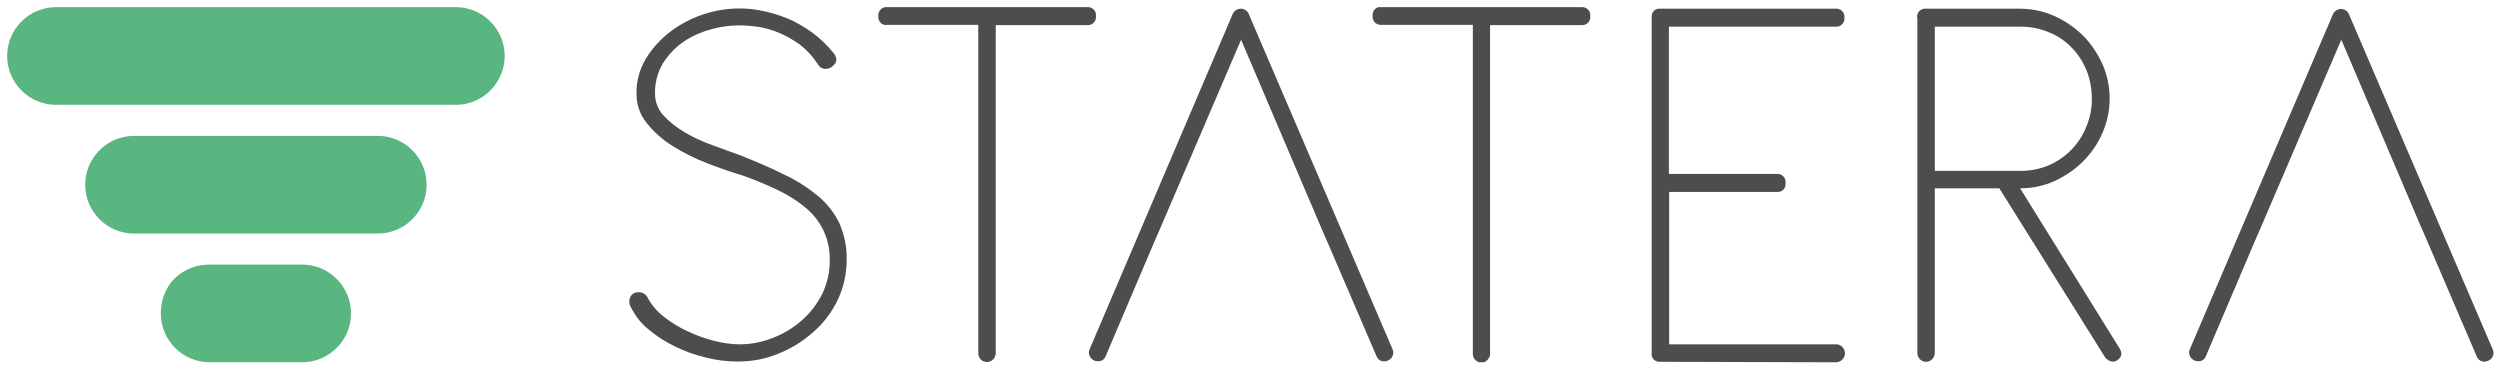 <svg width="175" height="26" viewBox="0 0 175 26" fill="none" xmlns="http://www.w3.org/2000/svg">
<g clip-path="url(#clip0_463_2965)">
<path fill-rule="evenodd" clip-rule="evenodd" d="M3.914 0.5H31.913C33.791 0.5 35.328 2.038 35.328 3.919C35.328 5.799 33.791 7.338 31.913 7.338H3.914C2.037 7.338 0.5 5.799 0.5 3.919C0.5 2.038 2.037 0.5 3.914 0.5Z" fill="#59B680"/>
<path fill-rule="evenodd" clip-rule="evenodd" d="M9.377 9.512H26.45C28.328 9.512 29.864 11.05 29.864 12.931C29.864 14.811 28.328 16.349 26.45 16.349H9.377C7.499 16.349 5.963 14.811 5.963 12.931C5.963 11.05 7.499 9.512 9.377 9.512Z" fill="#59B680"/>
<path fill-rule="evenodd" clip-rule="evenodd" d="M14.67 18.521H21.158C23.036 18.521 24.572 20.06 24.572 21.94C24.572 23.82 23.036 25.359 21.158 25.359H14.67C12.792 25.359 11.256 23.82 11.256 21.94C11.256 19.889 12.792 18.521 14.67 18.521Z" fill="#59B680"/>
<g clip-path="url(#clip1_463_2965)">
<path fill-rule="evenodd" clip-rule="evenodd" d="M58.082 18.195C58.1 17.458 57.938 16.74 57.614 16.075C57.309 15.465 56.877 14.926 56.337 14.495C55.744 14.01 55.096 13.614 54.413 13.291C53.676 12.932 52.884 12.609 52.039 12.303C51.248 12.07 50.42 11.782 49.539 11.441C48.694 11.118 47.884 10.723 47.111 10.238C46.409 9.806 45.798 9.268 45.276 8.621C44.809 8.046 44.539 7.31 44.557 6.555C44.539 5.675 44.773 4.831 45.222 4.094C45.672 3.358 46.248 2.729 46.931 2.208C47.633 1.688 48.406 1.274 49.233 1.005C50.042 0.735 50.888 0.592 51.751 0.592C52.309 0.592 52.884 0.646 53.424 0.771C54.017 0.897 54.611 1.077 55.168 1.31C55.762 1.562 56.319 1.903 56.859 2.28C57.417 2.693 57.92 3.178 58.37 3.735C58.604 4.059 58.604 4.328 58.37 4.544C58.19 4.759 57.938 4.849 57.668 4.813C57.489 4.777 57.345 4.669 57.255 4.508C56.895 3.951 56.445 3.466 55.924 3.071C55.456 2.747 54.971 2.478 54.449 2.262C53.981 2.083 53.514 1.939 53.01 1.867C52.596 1.813 52.165 1.777 51.751 1.777C51.104 1.777 50.456 1.867 49.845 2.029C49.161 2.208 48.496 2.496 47.92 2.873C47.327 3.268 46.841 3.771 46.445 4.364C46.032 5.029 45.834 5.801 45.852 6.573C45.852 7.13 46.068 7.687 46.445 8.082C46.877 8.549 47.381 8.944 47.938 9.268C48.55 9.627 49.215 9.932 49.881 10.166C50.582 10.435 51.23 10.651 51.805 10.866C52.974 11.333 54.035 11.782 54.953 12.249C55.798 12.645 56.589 13.165 57.309 13.758C57.92 14.279 58.424 14.926 58.766 15.644C59.107 16.435 59.287 17.315 59.269 18.177C59.269 19.147 59.053 20.117 58.64 20.997C58.226 21.859 57.65 22.614 56.931 23.242C56.212 23.889 55.384 24.392 54.503 24.751C53.604 25.128 52.632 25.308 51.661 25.308C50.906 25.308 50.168 25.218 49.449 25.038C48.694 24.859 47.974 24.608 47.273 24.266C46.607 23.943 45.978 23.548 45.402 23.063C44.863 22.632 44.449 22.093 44.143 21.464C44.017 21.248 44.017 20.979 44.143 20.745C44.251 20.566 44.467 20.44 44.683 20.458C44.935 20.44 45.168 20.566 45.294 20.764C45.582 21.32 45.978 21.787 46.463 22.165C46.985 22.578 47.56 22.937 48.172 23.206C48.766 23.494 49.395 23.709 50.042 23.871C50.6 24.015 51.158 24.087 51.715 24.105C52.525 24.105 53.334 23.961 54.089 23.655C54.845 23.368 55.528 22.955 56.14 22.416C56.733 21.895 57.219 21.248 57.578 20.53C57.902 19.829 58.1 19.021 58.082 18.195Z" fill="#4D4D4D"/>
<path fill-rule="evenodd" clip-rule="evenodd" d="M76.086 0.499C76.248 0.481 76.428 0.535 76.554 0.661C76.68 0.787 76.734 0.949 76.716 1.128C76.734 1.308 76.68 1.469 76.554 1.595C76.428 1.721 76.266 1.775 76.086 1.757H69.701V24.713C69.701 25.054 69.431 25.341 69.09 25.341C68.748 25.341 68.478 25.072 68.478 24.713V1.739H62.093C61.931 1.775 61.77 1.721 61.644 1.595C61.518 1.469 61.464 1.29 61.482 1.128C61.464 0.949 61.518 0.787 61.644 0.661C61.77 0.535 61.931 0.481 62.111 0.499H76.086Z" fill="#4D4D4D"/>
<path fill-rule="evenodd" clip-rule="evenodd" d="M92.416 15.786L86.876 2.781L81.3 15.786L80.761 17.025L77.398 24.928C77.344 25.072 77.236 25.198 77.092 25.252C76.93 25.306 76.75 25.306 76.588 25.234C76.444 25.162 76.319 25.036 76.264 24.892C76.193 24.731 76.211 24.569 76.282 24.425L86.264 1.039C86.355 0.769 86.606 0.607 86.876 0.607C87.146 0.625 87.38 0.805 87.452 1.074L97.469 24.425C97.541 24.569 97.559 24.749 97.487 24.892C97.434 25.054 97.308 25.162 97.164 25.234C97.002 25.306 96.822 25.324 96.66 25.252C96.516 25.198 96.408 25.072 96.354 24.928L92.955 17.025L92.416 15.786Z" fill="#4D4D4D"/>
<path fill-rule="evenodd" clip-rule="evenodd" d="M169.431 15.785L163.892 2.78L158.316 15.785L157.777 17.025L154.413 24.928C154.359 25.072 154.251 25.198 154.108 25.251C153.946 25.305 153.766 25.305 153.604 25.233C153.46 25.162 153.334 25.036 153.28 24.892C153.208 24.73 153.226 24.569 153.298 24.425L163.28 1.056C163.37 0.787 163.622 0.625 163.892 0.625C164.161 0.643 164.395 0.823 164.467 1.092L174.485 24.443C174.557 24.587 174.575 24.766 174.503 24.91C174.449 25.072 174.323 25.18 174.179 25.251C174.018 25.323 173.838 25.341 173.676 25.269C173.532 25.215 173.424 25.09 173.37 24.946L169.971 17.025L169.431 15.785Z" fill="#4D4D4D"/>
<path fill-rule="evenodd" clip-rule="evenodd" d="M110.69 0.5C110.852 0.482 111.031 0.536 111.157 0.662C111.283 0.787 111.337 0.949 111.319 1.129C111.337 1.308 111.283 1.47 111.157 1.596C111.031 1.721 110.87 1.775 110.69 1.757H104.305V24.713C104.323 24.947 104.197 25.162 104.017 25.288C103.837 25.414 103.585 25.414 103.388 25.288C103.19 25.162 103.082 24.947 103.1 24.713V1.739H96.715C96.553 1.757 96.373 1.703 96.247 1.578C96.121 1.452 96.067 1.29 96.085 1.111C96.067 0.931 96.121 0.769 96.247 0.644C96.373 0.518 96.535 0.464 96.715 0.482H110.69V0.5Z" fill="#4D4D4D"/>
<path fill-rule="evenodd" clip-rule="evenodd" d="M116.23 25.325C116.068 25.343 115.888 25.289 115.762 25.163C115.636 25.038 115.582 24.858 115.618 24.696V1.238C115.6 1.058 115.654 0.896 115.762 0.77C115.87 0.645 116.05 0.591 116.212 0.609H128.478C128.64 0.591 128.82 0.645 128.946 0.77C129.072 0.896 129.126 1.058 129.108 1.238C129.126 1.417 129.072 1.579 128.946 1.705C128.82 1.83 128.658 1.884 128.478 1.866H116.823V12.177H124.359C124.521 12.159 124.701 12.213 124.827 12.338C124.953 12.464 125.007 12.626 124.989 12.805C125.007 12.985 124.953 13.147 124.845 13.272C124.719 13.398 124.557 13.452 124.377 13.434H116.841V24.104H128.496C128.73 24.086 128.946 24.211 129.054 24.409C129.179 24.607 129.179 24.858 129.054 25.056C128.928 25.253 128.712 25.361 128.496 25.361L116.23 25.325Z" fill="#4D4D4D"/>
<path d="M134.197 1.238C134.179 1.058 134.233 0.896 134.359 0.77C134.485 0.645 134.646 0.591 134.826 0.609H141.373C142.2 0.609 143.028 0.77 143.783 1.112C144.52 1.435 145.204 1.902 145.797 2.477C146.373 3.052 146.823 3.734 147.164 4.471C147.848 6.016 147.848 7.776 147.164 9.321C146.841 10.075 146.373 10.74 145.797 11.314C145.222 11.889 144.538 12.338 143.801 12.68C143.046 13.021 142.236 13.182 141.409 13.182L148.351 24.355C148.585 24.714 148.531 25.002 148.207 25.217C148.082 25.325 147.902 25.343 147.74 25.289C147.596 25.235 147.452 25.145 147.362 25.02L139.952 13.182H135.438V24.696C135.438 25.038 135.168 25.325 134.826 25.325C134.484 25.325 134.215 25.056 134.215 24.696V1.238H134.197ZM135.438 1.866V11.961H141.445C142.128 11.961 142.794 11.835 143.423 11.566C144.017 11.314 144.556 10.937 145.006 10.47C145.456 10.003 145.815 9.464 146.049 8.854C146.301 8.243 146.445 7.578 146.427 6.896C146.427 6.213 146.301 5.531 146.049 4.902C145.797 4.309 145.456 3.77 145.006 3.321C144.556 2.854 144.017 2.495 143.423 2.261C142.794 1.992 142.11 1.866 141.445 1.866H135.438Z" fill="#4D4D4D"/>
</g>
</g>
<defs>
<clipPath id="clip0_463_2965">
<rect width="174.138" height="25" fill="white" transform="translate(0.5 0.5)"/>
</clipPath>
<clipPath id="clip1_463_2965">
<rect width="130.503" height="24.86" fill="white" transform="translate(44.035 0.5)"/>
</clipPath>
</defs>
</svg>

